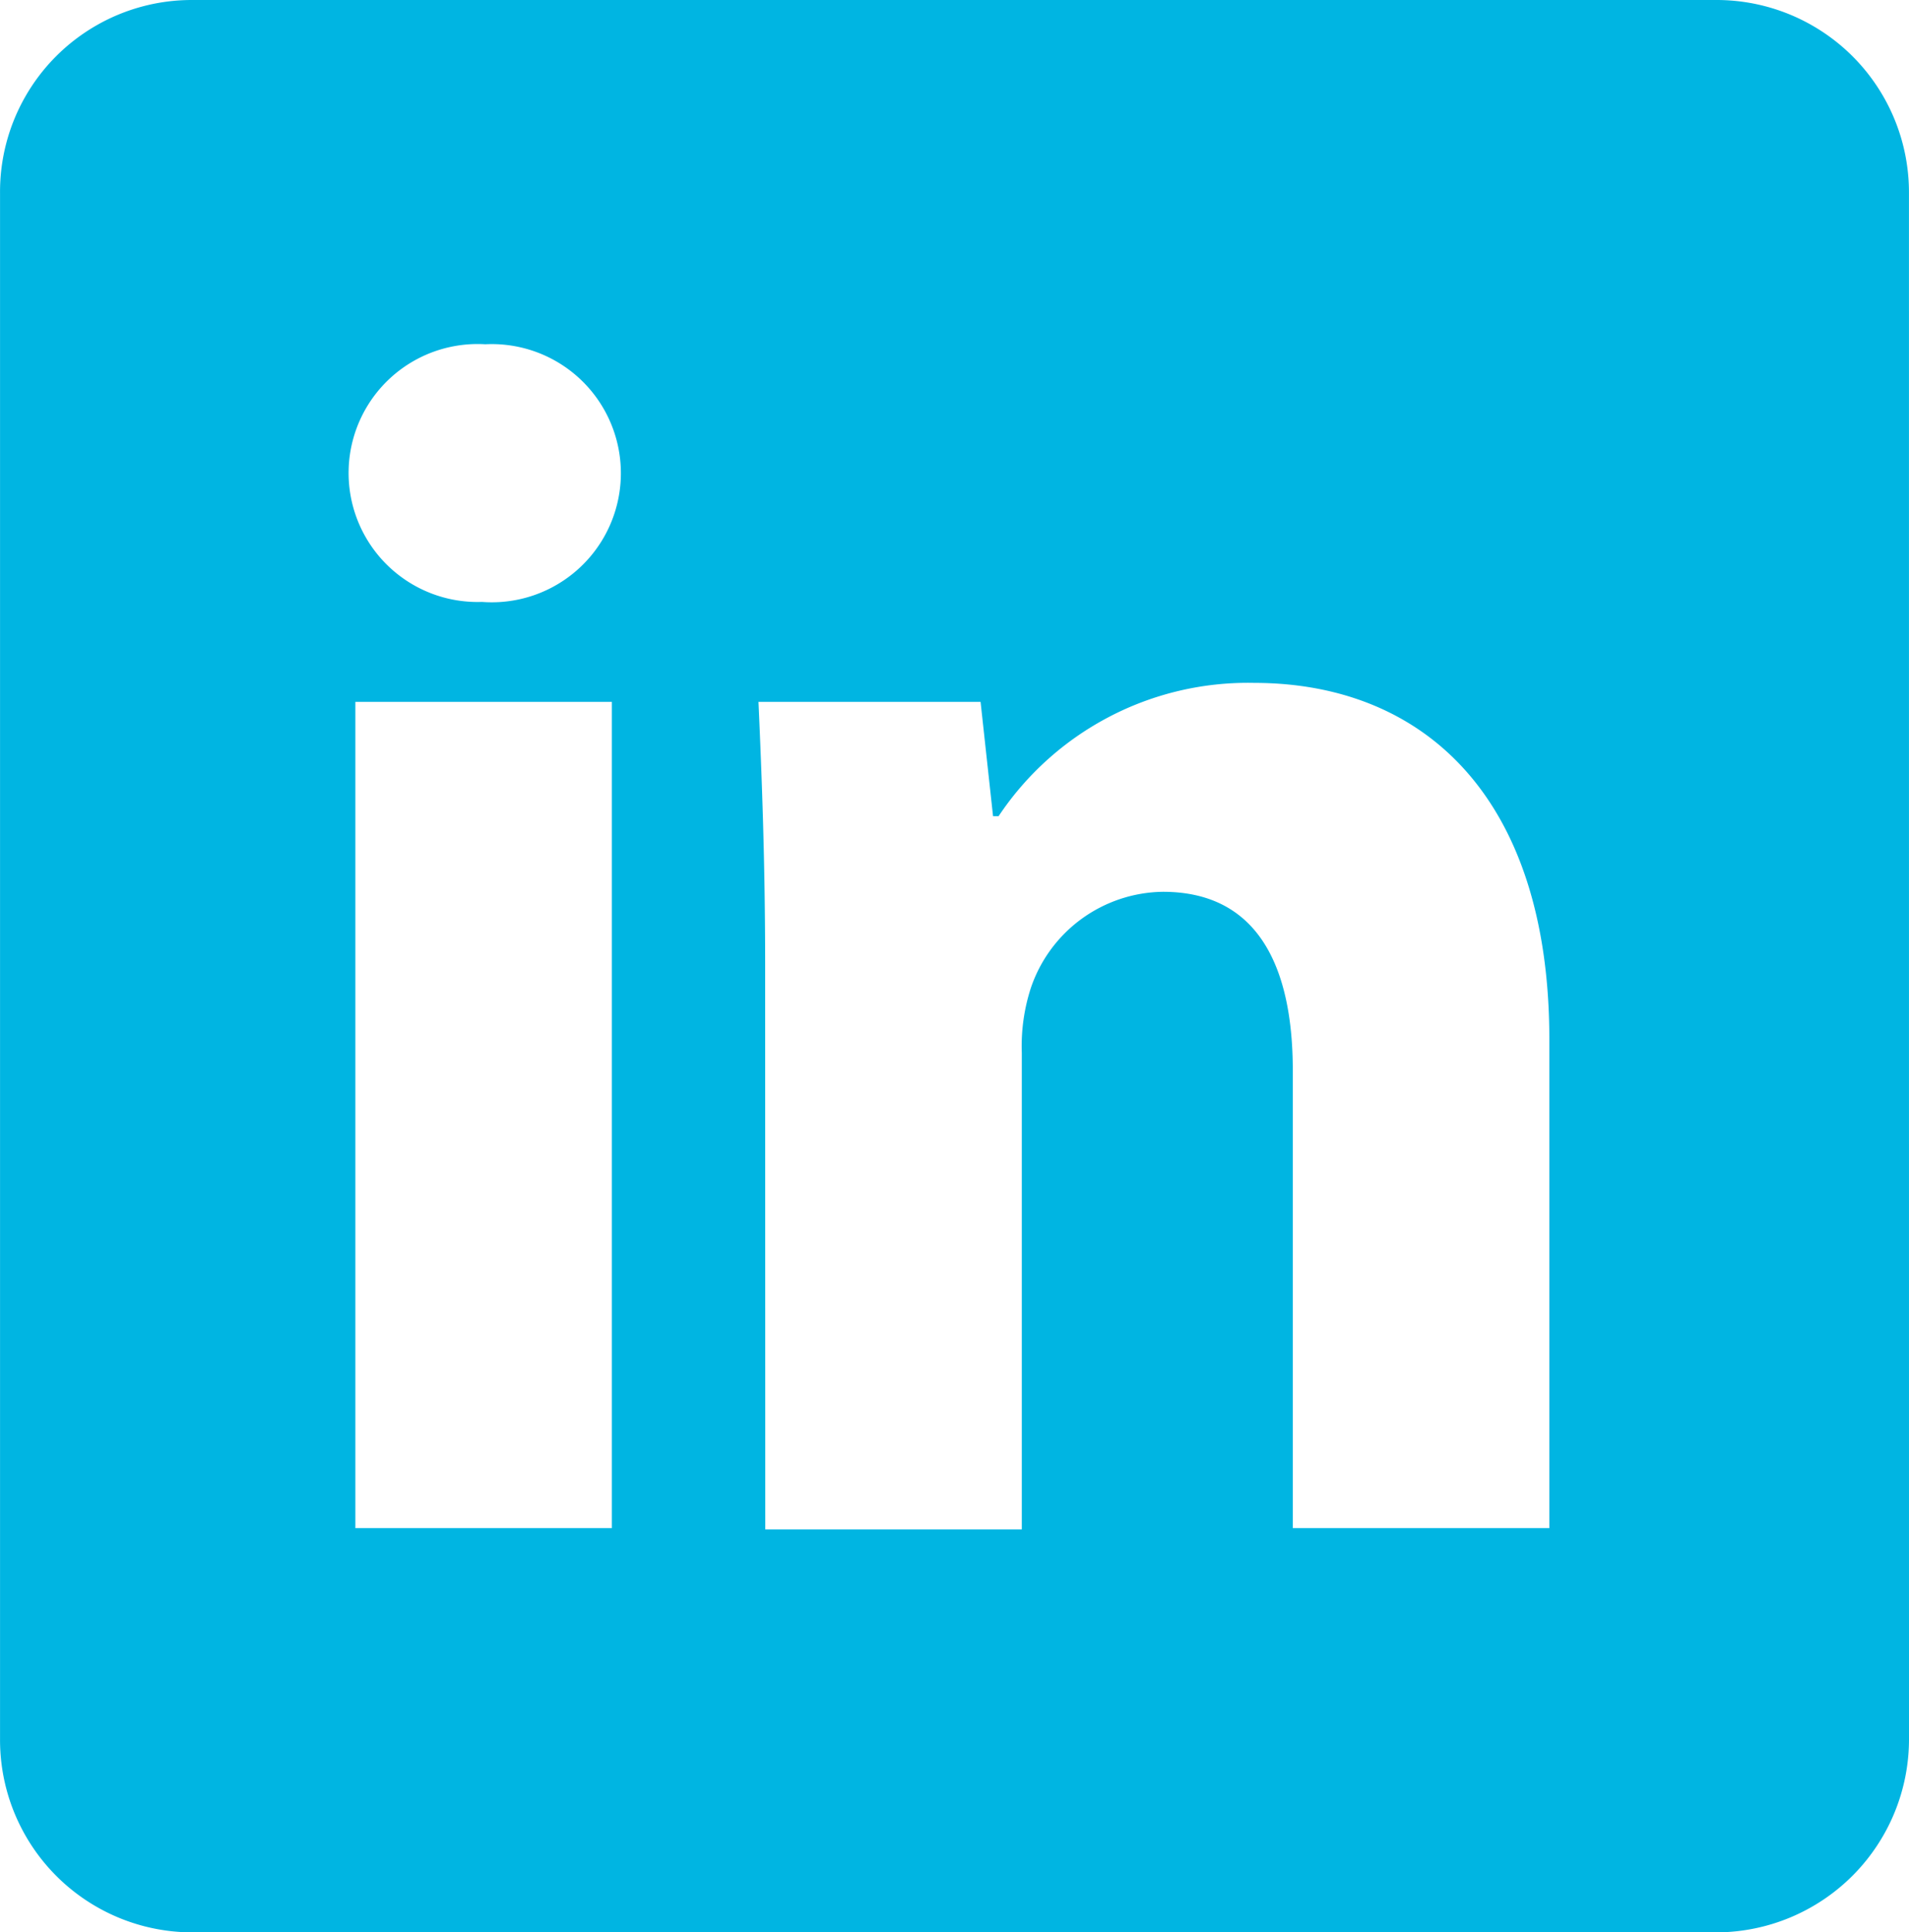 <svg xmlns="http://www.w3.org/2000/svg" width="49.776" height="50.383" viewBox="0 0 49.776 50.383">
  <path id="LinkedIn_logo" d="M58.075,51.345a5.036,5.036,0,0,1-5.009,5.038H13.309A5.017,5.017,0,0,1,8.3,51.345V11.038A5,5,0,0,1,13.309,6H53.065a5.017,5.017,0,0,1,5.009,5.038ZM20.953,14.976a3.363,3.363,0,1,0-.087,6.718,3.366,3.366,0,1,0,.087-6.718Zm3.3,30.9V24.3H17.565V45.843h6.689Zm4,0h6.689V33.45a4.908,4.908,0,0,1,.232-1.679,3.686,3.686,0,0,1,3.446-2.519c2.432,0,3.388,1.882,3.388,4.662v11.93h6.689V33.1c0-6.341-3.3-9.295-7.7-9.295a7.81,7.81,0,0,0-6.66,3.475h-.145L33.867,24.3H28.076c.087,1.94.174,4.2.174,6.863Z" transform="translate(-8.299 -6)" fill="#00b5e2"/>
</svg>
